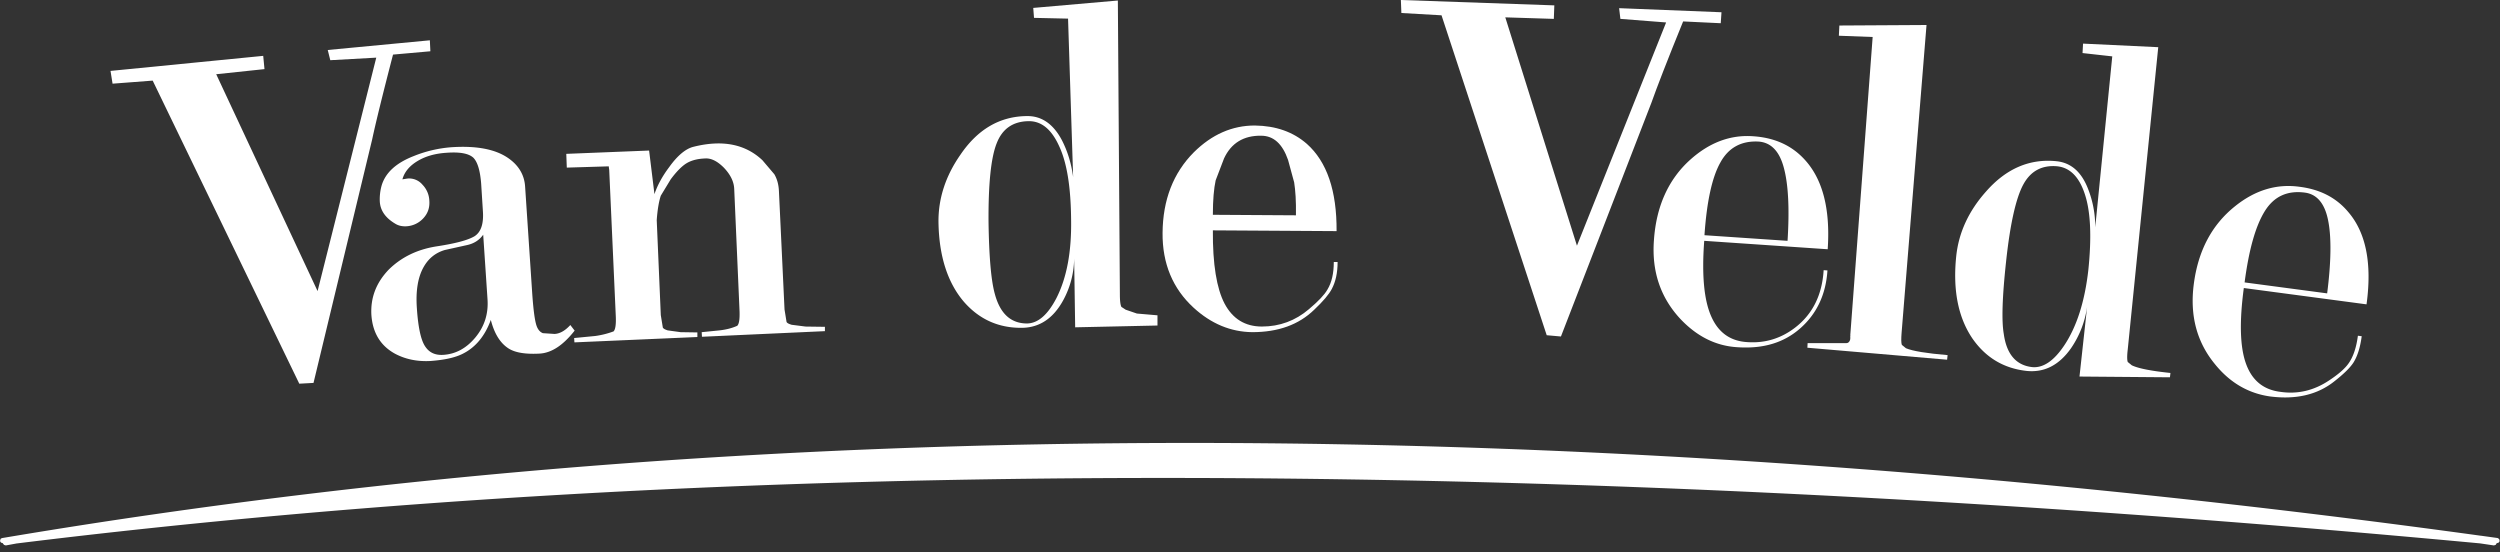 <svg width="240" height="53" fill="white" xmlns="http://www.w3.org/2000/svg"
    aria-label="Van de Velde" role="img">
    <rect width="100%" height="100%" fill="#333333" stroke="none"/>
    <title>Van de Velde</title>
    <path
        d="M134.532 1.249l3.854.22 10.098 30.712 1.366.122 8.683-22.433c.512-1.445 1.511-4.041 3.048-7.813l3.61.172.072-1.053-9.828-.392.122 1.028 4.39.343-8.561 21.43-6.878-21.92 4.659.147.048-1.297L134.484 0l.048 1.249zM121.069 13.029c1.195 0 2.048.783 2.585 2.326l.586 2.156c.121.759.194 1.812.17 3.159l-7.975-.05c0-1.42.097-2.522.268-3.305l.805-2.107c.683-1.47 1.878-2.204 3.561-2.18zm4.39.783c-1.317-1.15-2.976-1.738-5-1.763-2.171 0-4.122.857-5.853 2.572-1.976 1.983-2.976 4.58-3 7.739-.025 2.939.975 5.339 2.975 7.175 1.683 1.544 3.561 2.327 5.634 2.352 2.488 0 4.464-.71 5.951-2.155.854-.809 1.415-1.47 1.683-1.985.366-.686.561-1.542.561-2.596h-.366c0 1.078-.195 1.96-.609 2.645-.293.515-.879 1.127-1.781 1.887-1.293 1.102-2.805 1.665-4.512 1.665-1.61 0-2.805-.735-3.585-2.204-.756-1.445-1.147-3.772-1.122-7.03l11.877.074c.025-3.87-.926-6.661-2.853-8.376zM176.531 3.43l3.244.122-2.146 28.605c.025.147-.024.063 0 .234.025.17-.064.55-.381.55H173.531l-.023.44 13.414 1.151.048-.44c-2.024-.172-3.366-.392-3.999-.662l-.391-.318c-.073-.172-.073-.588-.024-1.2l2.39-29.512-8.366.05-.049.98z" />
    <path
        d="M165.142 15.626c.78-1.445 2.024-2.131 3.707-2.033 1.194.098 2 .955 2.415 2.572.415 1.567.535 3.893.341 6.955l-7.976-.54c.22-3.232.732-5.559 1.513-6.954zm3.121-2.548c-2.171-.146-4.17.613-5.999 2.254-2.098 1.885-3.269 4.481-3.488 7.739-.22 2.988.634 5.485 2.512 7.518 1.61 1.715 3.439 2.62 5.487 2.743 2.464.172 4.464-.416 6.049-1.812 1.586-1.396 2.464-3.257 2.61-5.56l-.365-.024c-.147 2.375-1.05 4.212-2.733 5.51-1.366 1.053-2.901 1.52-4.61 1.396-1.609-.098-2.755-.906-3.439-2.448-.706-1.568-.927-3.992-.682-7.274l11.853.808c.269-3.943-.512-6.858-2.341-8.743-1.244-1.298-2.878-1.985-4.854-2.107zM194.241 17.706c.707-1.297 1.804-1.885 3.292-1.738 1.219.146 2.098 1.053 2.634 2.743.537 1.665.634 4.065.317 7.176-.342 3.06-1.122 5.485-2.317 7.273-1 1.494-2.024 2.18-3.072 2.082-1.562-.172-2.464-1.25-2.732-3.184-.22-1.249-.147-3.55.219-6.93.39-3.65.951-6.123 1.659-7.422zm3.194-2.228c-2.585-.27-4.853.71-6.78 2.914-1.658 1.862-2.61 3.919-2.854 6.172-.341 3.257.171 5.878 1.537 7.91 1.269 1.837 3 2.89 5.22 3.135 1.683.172 3.097-.539 4.244-2.155a9.332 9.332 0 001.56-3.992l-.731 6.686 8.683.073.048-.416c-1.878-.196-3.097-.44-3.707-.735l-.39-.318c-.074-.196-.074-.612 0-1.224l2.926-28.998-7.219-.343-.049.907 2.854.318-1.635 16.409a9.922 9.922 0 00-.682-3.673c-.634-1.642-1.635-2.523-3.025-2.67zM10.805 8.033l3.853-.294 14.073 29.095 1.366-.074 5.634-23.389c.317-1.493.975-4.187 2-8.13l3.585-.319-.05-1.053-9.803.93.244.98 4.414-.245-5.634 22.41-9.732-20.818 4.635-.49-.122-1.273-14.659 1.445.196 1.225z" />
    <path
        d="M44.802 23.535c.707-.147 1.219-.49 1.585-1.004l.414 6.196c.098 1.396-.293 2.62-1.17 3.674-.878 1.053-1.902 1.591-3.073 1.665-.78.05-1.366-.22-1.756-.832-.39-.588-.659-1.789-.781-3.626-.122-1.689.098-3.012.659-3.991.463-.809 1.121-1.348 2.024-1.617l2.098-.465zm-5.708-6.392l-.463.073c.195-.71.683-1.298 1.463-1.763.732-.44 1.634-.71 2.732-.784 1.292-.098 2.146.05 2.61.466.414.416.658 1.248.756 2.498l.17 2.694c.073 1.175-.195 1.959-.805 2.35-.658.393-1.902.711-3.682.98-1.83.294-3.342 1.029-4.561 2.23-1.195 1.248-1.756 2.693-1.659 4.359.123 1.713.878 2.938 2.244 3.698 1 .538 2.146.783 3.44.71 1.316-.098 2.34-.318 3.072-.686 1.244-.613 2.146-1.715 2.708-3.257.34 1.322.902 2.228 1.706 2.743.66.416 1.66.563 3 .49 1.147-.074 2.245-.809 3.342-2.205l-.415-.538c-.487.538-1 .832-1.511.857l-1.122-.074c-.318-.122-.537-.416-.66-.881-.146-.54-.267-1.519-.365-2.94l-.683-10.26c-.073-1.152-.659-2.107-1.756-2.817-1.22-.784-2.976-1.102-5.268-.956a12.094 12.094 0 00-3.683.858c-1.682.66-2.707 1.592-3.073 2.84a4.916 4.916 0 00-.17 1.52c.048.856.536 1.567 1.487 2.13.317.196.683.27 1.098.244a2.375 2.375 0 001.585-.759c.439-.465.634-1.028.585-1.69a2.329 2.329 0 00-.658-1.542 1.67 1.67 0 00-1.464-.588z" />
    <path
        d="M54.363 14.769l.049 1.322 4.025-.122.048.343.634 14.13c.025.76-.048 1.201-.219 1.373a8.32 8.32 0 01-1.756.44l-2.025.196.025.417 11.804-.515v-.44l-1.61-.025-1.243-.172c-.22-.073-.39-.146-.464-.27l-.195-1.199-.39-9.11c.074-1.054.22-1.837.39-2.352l.951-1.567c.561-.76 1.098-1.298 1.561-1.568.464-.269 1.05-.416 1.78-.44.562-.025 1.147.27 1.757.881.634.662.975 1.348 1 2.058l.512 11.755c.024.76-.049 1.2-.22 1.371-.487.221-1.048.368-1.706.441l-1.708.172.024.441 11.805-.539v-.416l-1.854-.025-1.341-.171c-.244-.074-.415-.148-.488-.27l-.195-1.2-.536-11.339c-.025-.637-.171-1.175-.44-1.64l-1.146-1.348c-1.634-1.543-3.829-1.983-6.585-1.298-.756.172-1.561.833-2.366 1.96-.683.906-1.146 1.787-1.414 2.596l-.513-4.188-7.95.318zM95.68 13.764c.536-1.396 1.56-2.106 3.048-2.131 1.244-.025 2.22.784 2.951 2.4.757 1.616 1.122 3.968 1.147 7.078.048 3.061-.415 5.559-1.415 7.519-.83 1.591-1.756 2.4-2.805 2.424-1.56 0-2.585-.93-3.097-2.816-.366-1.299-.561-3.6-.61-6.931-.025-3.698.244-6.196.78-7.543zm2.902-2.621c-2.61.025-4.732 1.273-6.39 3.723-1.415 2.032-2.122 4.188-2.098 6.465.05 3.258.878 5.829 2.463 7.666 1.488 1.69 3.342 2.498 5.561 2.474 1.683-.025 3-.907 3.951-2.646a8.564 8.564 0 001.049-4.016l.098 6.613 7.902-.172v-.98l-1.976-.17-1.073-.368-.414-.27c-.098-.195-.147-.588-.147-1.2L107.314.05l-8.122.71.073.955 3.268.073.488 15.21c-.171-1.299-.537-2.499-1.098-3.576-.829-1.543-1.951-2.302-3.341-2.278zM1.634 52.165h.024c67.877-8.376 146.704-8.376 236.433 0l1.319.196.169-.05.099-.146v-.024h.024l.171-.05.097-.146-.048-.197-.146-.098-1.588-.22h-.023c-86.364-11.878-165.24-11.878-236.629 0l-1.317.22c-.073.025-.146.05-.17.098L0 51.945l.097.147.171.049v.024l.122.147.17.05 1.074-.197zM223.505 21.184c.317 1.592.292 3.919-.098 6.98l-7.925-1.053c.412-3.135 1.047-5.412 1.949-6.857.878-1.397 2.146-1.984 3.83-1.764 1.171.147 1.926 1.053 2.244 2.694zm3.682 8.033c.538-3.918-.048-6.882-1.756-8.866-1.145-1.371-2.707-2.18-4.707-2.424-2.169-.294-4.22.318-6.146 1.861-2.244 1.788-3.561 4.286-3.975 7.495-.391 3.011.292 5.559 2.024 7.665 1.439 1.788 3.219 2.817 5.293 3.11 2.463.319 4.535-.146 6.171-1.445.876-.686 1.486-1.273 1.829-1.788.389-.611.658-1.444.804-2.547l-.366-.048c-.146 1.126-.438 1.984-.853 2.595-.341.515-.976 1.078-1.903 1.69-1.464.98-3.024 1.347-4.683 1.102-1.609-.196-2.707-1.077-3.291-2.67-.587-1.591-.661-4.016-.221-7.297l11.78 1.567z" />
</svg>